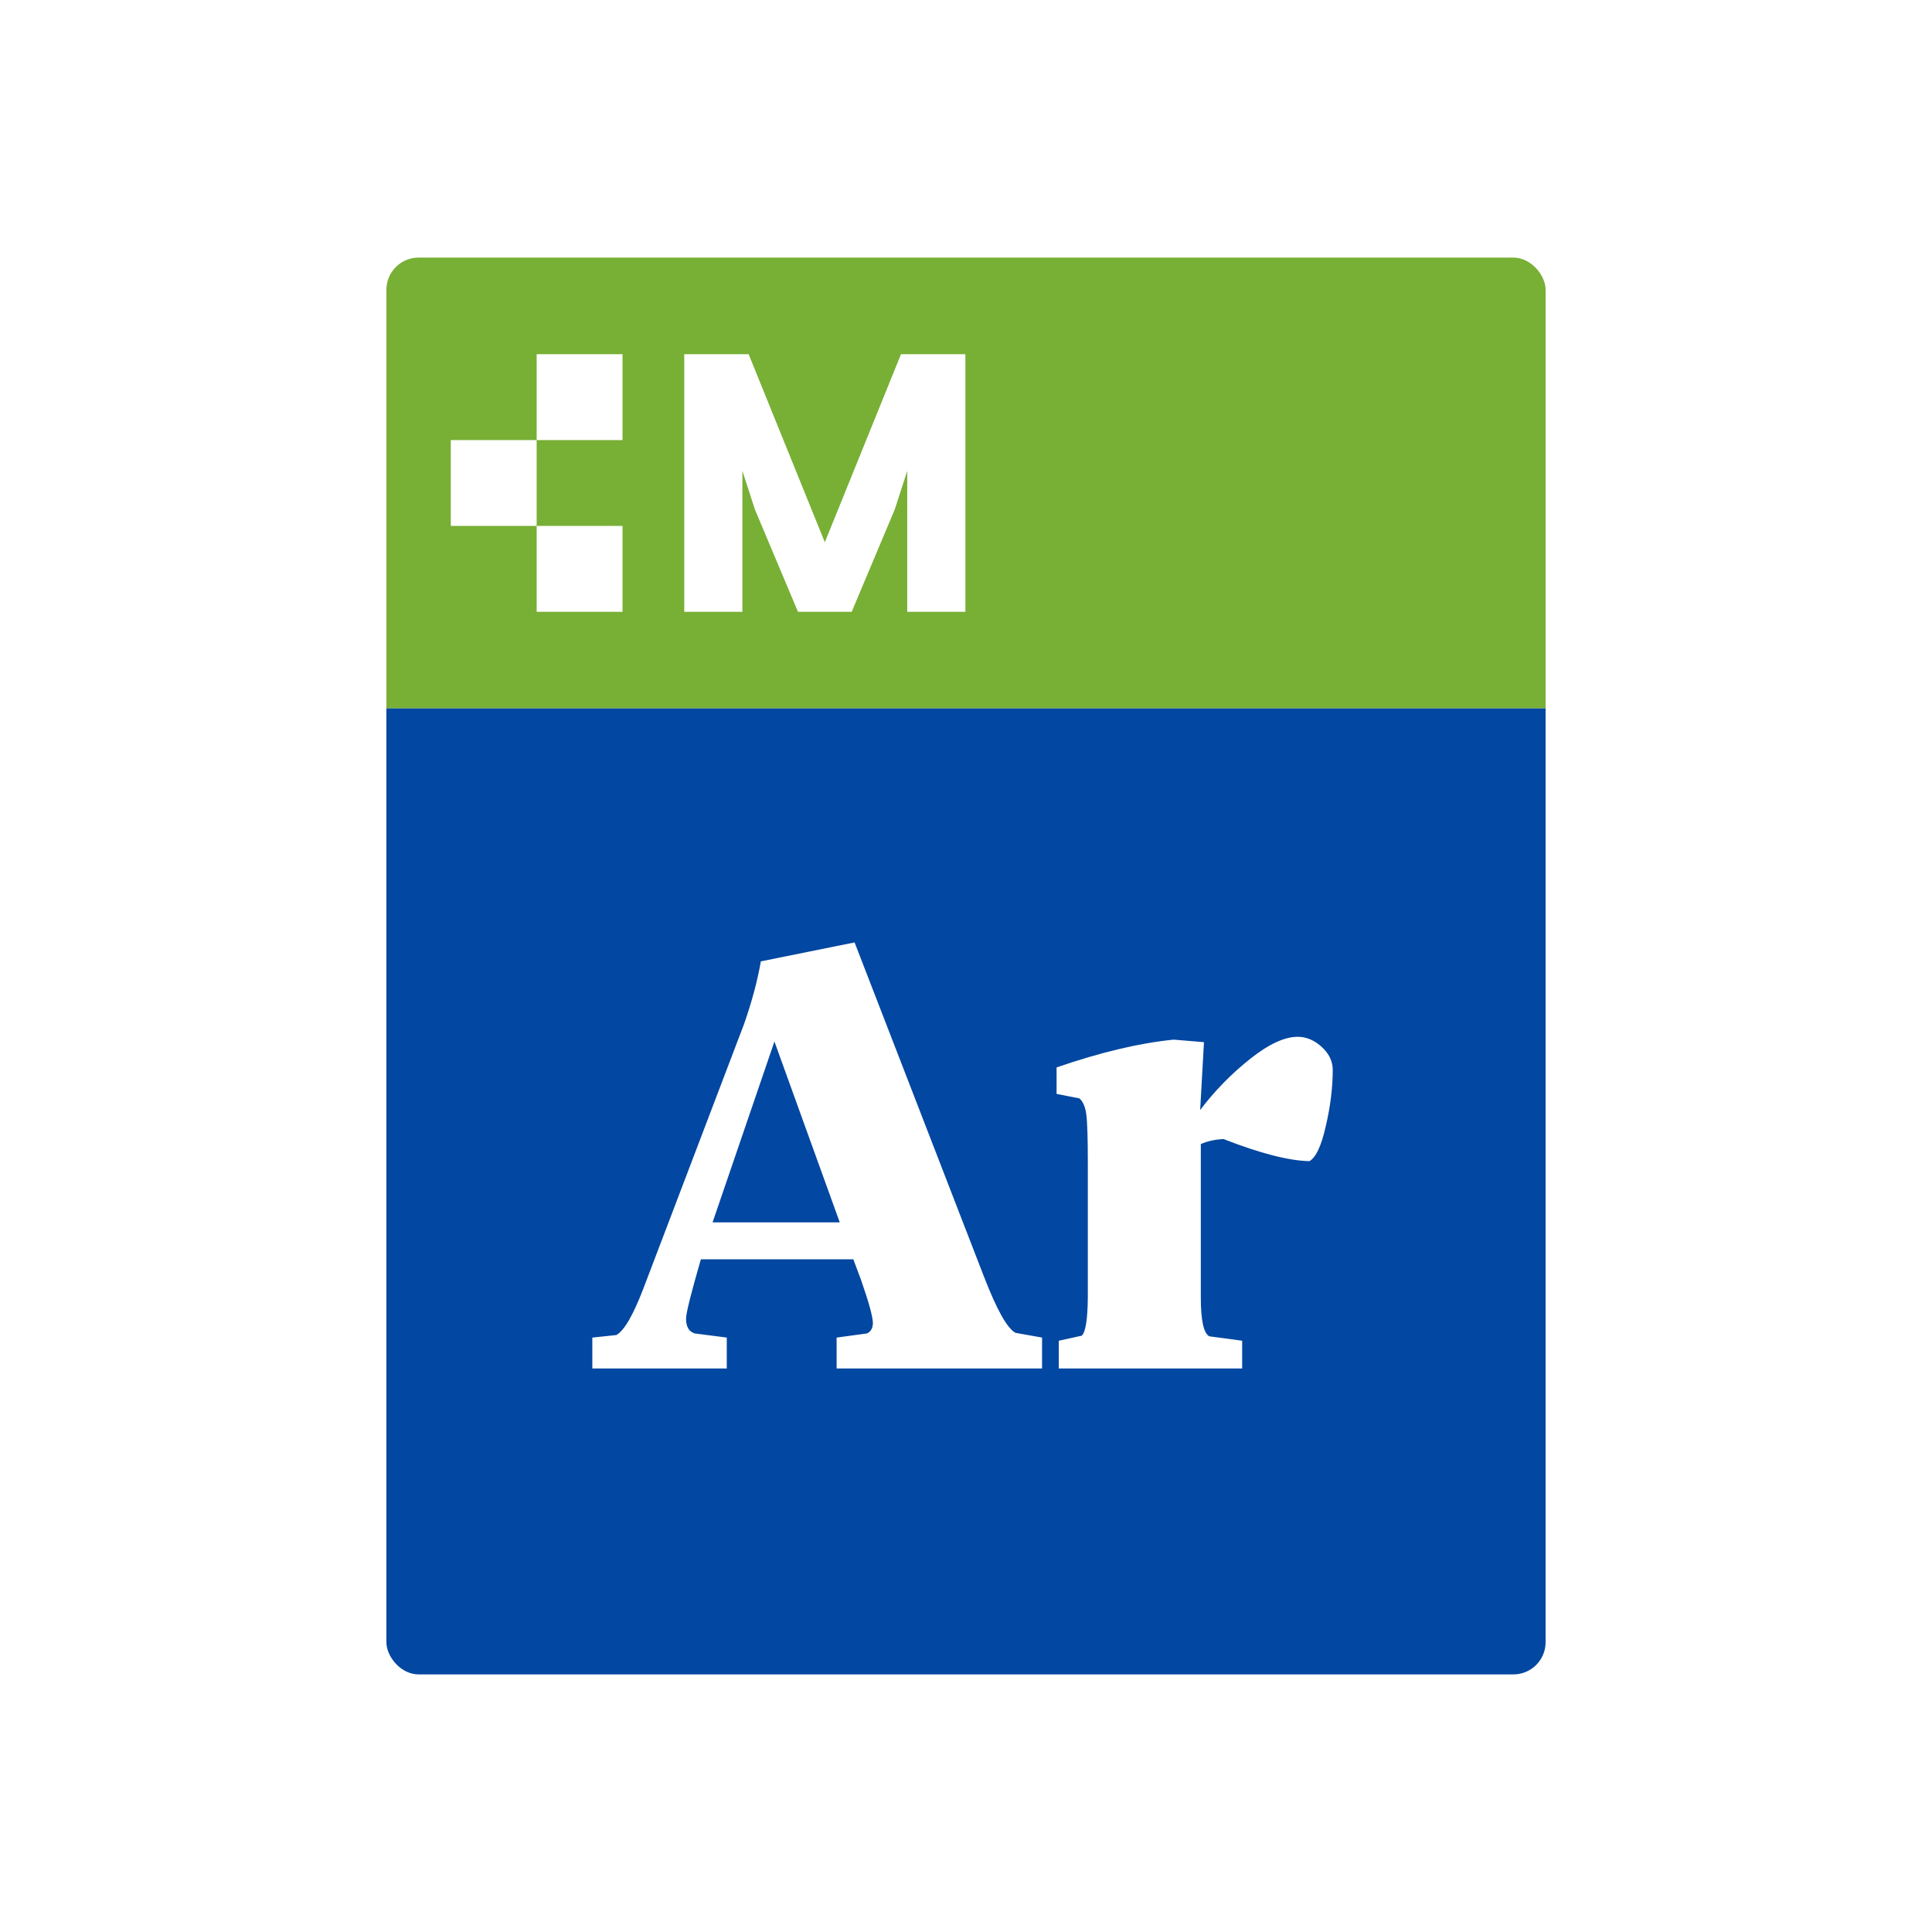 <svg width="120" height="120" viewBox="0 0 120 120" fill="none" xmlns="http://www.w3.org/2000/svg">
<rect x="0" y="0" width="120" height="120" fill="#808080" stroke="none"/>
<g id="Modulo-Accertamento">
<rect width="60" height="60" transform="scale(2)" fill="white"/>
<g id="Frame 24">
<g clip-path="url(#clip0_759_401)">
<g id="Frame 21">
<rect width="36" height="14" transform="matrix(2 0 0 2 24 16)" fill="#78AF35"/>
<g id="Group 10">
<rect id="Logo" x="33.333" y="22" width="5.333" height="5.333" fill="white"/>
<rect id="Logo_2" x="33.333" y="32.667" width="5.333" height="5.333" fill="white"/>
<rect id="Logo_3" x="28" y="27.333" width="5.333" height="5.333" fill="white"/>
<path id="sottoprodotto" d="M42.5 38V22H46.5L51.231 33.68L55.963 22H59.962V38H56.351V29.246C56.214 29.657 55.574 31.645 55.574 31.645L52.9 38H49.563L46.889 31.645C46.889 31.645 46.248 29.657 46.111 29.246V38H42.5Z" fill="white"/>
</g>
</g>
<g id="Frame 22">
<rect width="36" height="30" transform="matrix(2 0 0 2 24 44)" fill="#0247A1"/>
<path id="Cl" d="M36.79 85V83.079L38.28 82.922C38.764 82.661 39.325 81.694 39.966 80.021L46.219 63.594C46.703 62.208 47.049 60.914 47.258 59.712L53.08 58.536L61.117 79.296C61.915 81.36 62.568 82.523 63.078 82.785L64.724 83.079V85H51.963V83.079L53.845 82.824C54.08 82.719 54.204 82.51 54.217 82.197C54.217 81.805 53.975 80.916 53.492 79.531L53.002 78.217H43.533C42.919 80.335 42.612 81.563 42.612 81.903C42.612 82.412 42.795 82.719 43.161 82.824L45.141 83.079V85H36.79ZM44.259 75.924H52.159L48.101 64.691L44.259 75.924ZM65.626 67.945V66.299C68.357 65.358 70.782 64.783 72.899 64.574L74.781 64.731L74.545 68.945C75.434 67.769 76.46 66.717 77.623 65.789C78.786 64.861 79.779 64.397 80.603 64.397C81.138 64.397 81.635 64.606 82.093 65.025C82.55 65.443 82.779 65.92 82.779 66.456C82.779 67.553 82.635 68.716 82.347 69.945C82.073 71.173 81.733 71.899 81.328 72.121C80.047 72.095 78.27 71.637 75.996 70.749C75.46 70.775 74.99 70.879 74.585 71.062V80.589C74.585 82.014 74.761 82.817 75.114 83.001L77.153 83.275V85H65.763V83.275L67.194 82.961C67.43 82.726 67.554 81.935 67.567 80.589V72.239C67.567 70.683 67.534 69.671 67.469 69.2C67.403 68.73 67.26 68.403 67.037 68.22L65.626 67.945Z" fill="white"/>
</g>
</g>
</g>
</g>
<defs>
<clipPath id="clip0_759_401">
<rect x="24" y="16" width="72" height="88" rx="2" fill="white"/>
</clipPath>
</defs>
</svg>
